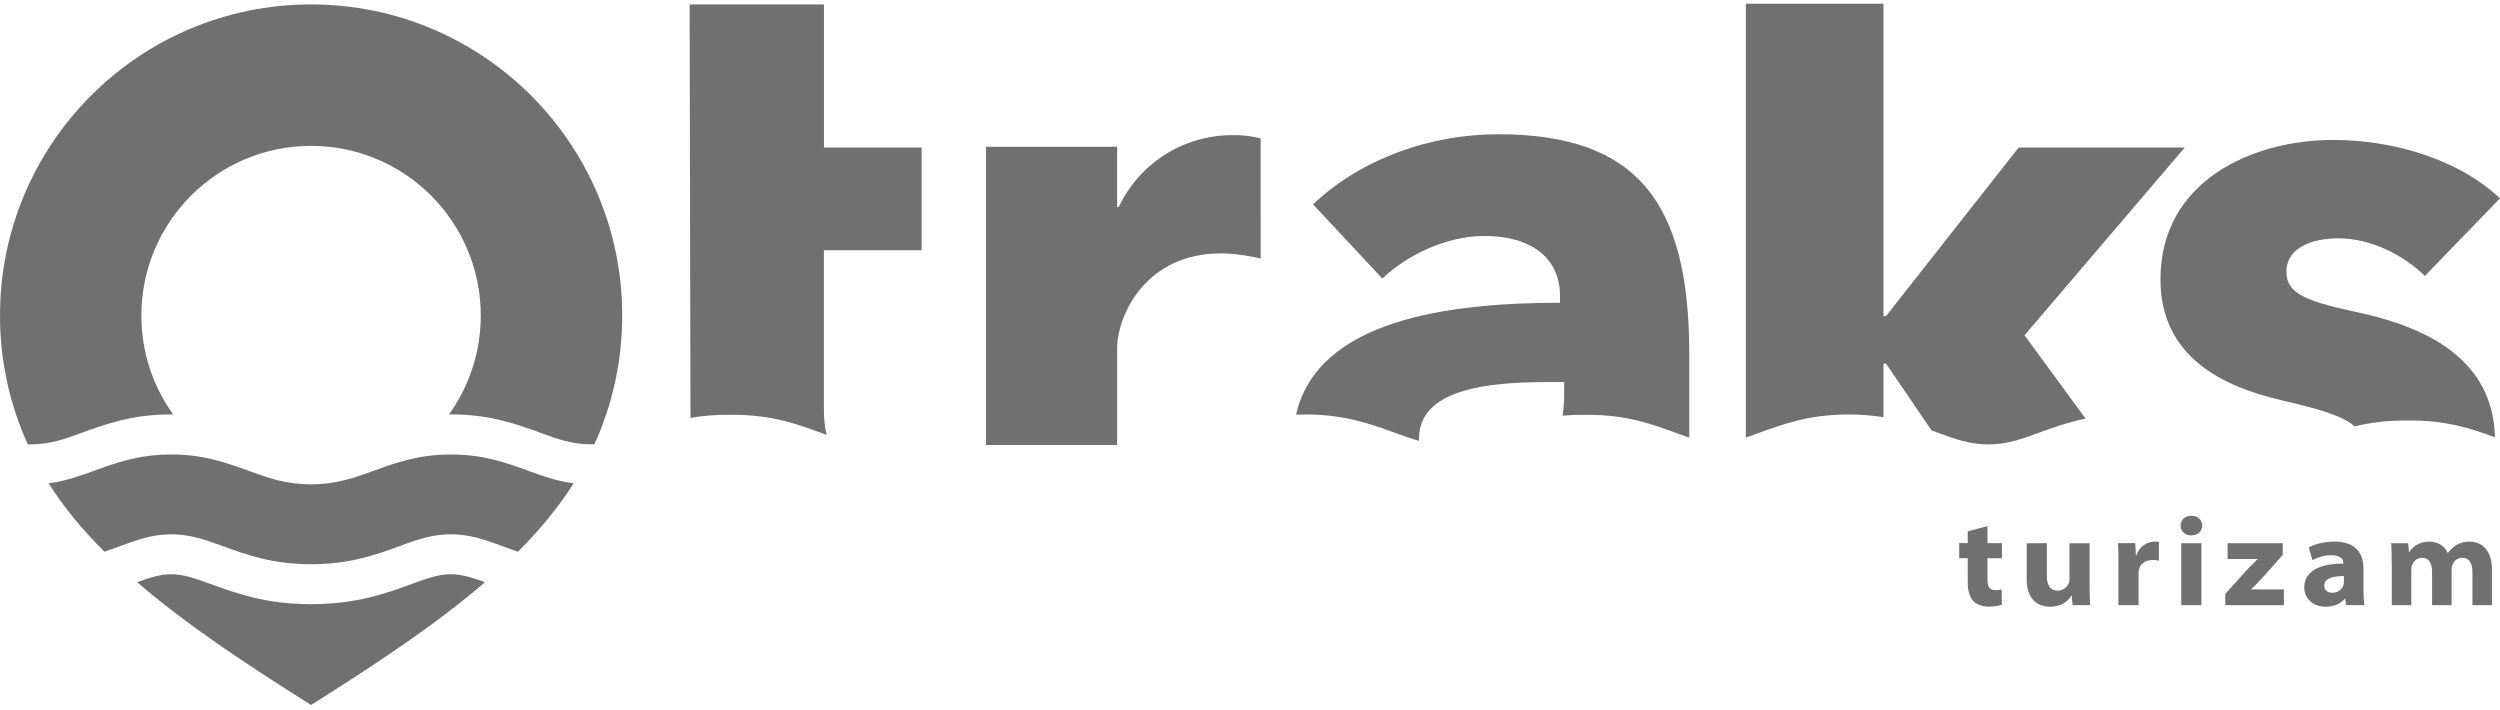<svg width="250" height="71" viewBox="0 0 250 71" fill="none" xmlns="http://www.w3.org/2000/svg">
<path fill-rule="evenodd" clip-rule="evenodd" d="M202.452 33.529L208.559 41.862C206.756 42.229 205.213 42.792 203.642 43.363C202.191 43.891 200.684 44.441 198.838 44.441C196.993 44.441 195.485 43.891 194.034 43.363C193.745 43.257 193.457 43.151 193.161 43.046L188.603 36.361H188.349V41.721C187.293 41.553 186.152 41.447 184.855 41.447C180.939 41.447 178.354 42.391 175.684 43.363C175.325 43.497 174.958 43.63 174.585 43.75V0.374H188.349V31.606H188.603L201.867 14.756H218.471L202.452 33.529Z" fill="#707070"/>
<path d="M92.16 14.756V25.019H82.389V40.869C82.389 41.869 82.474 42.75 82.671 43.496L82.298 43.355C79.642 42.376 77.085 41.44 73.034 41.482C71.527 41.461 70.224 41.58 69.047 41.792L68.963 0.442H82.396V14.756H92.16Z" fill="#707070"/>
<path d="M126.065 13.847C125.116 13.591 124.133 13.479 123.15 13.516C120.786 13.527 118.473 14.207 116.479 15.477C114.486 16.747 112.892 18.555 111.882 20.693H111.713V14.671H98.6V44.497H111.714V34.87C111.714 31.392 114.699 25.341 122.037 25.341C123.224 25.32 124.916 25.565 126.066 25.862L126.065 13.847Z" fill="#707070"/>
<path d="M148.491 23.597C144.567 23.597 140.728 25.513 138.228 27.852L131.303 20.434C136.143 15.841 143.067 13.425 149.822 13.425C163.756 13.425 168.926 20.265 168.926 35.368V43.772C168.532 43.638 168.152 43.497 167.772 43.356L167.771 43.356C165.115 42.377 162.558 41.44 158.508 41.482C157.705 41.475 156.958 41.504 156.254 41.567C156.359 40.954 156.416 40.306 156.416 39.623V38.207H154.662C148.653 38.207 141.898 38.953 141.898 43.877C141.898 43.941 141.905 44.011 141.905 44.082C141.144 43.877 140.432 43.617 139.728 43.363L139.713 43.358C137.049 42.388 134.466 41.447 130.556 41.447C130.232 41.447 129.915 41.454 129.605 41.468C131.747 31.959 144.92 30.275 156 30.275V29.606C156 25.513 152.746 23.597 148.491 23.597Z" fill="#707070"/>
<path d="M233.312 13.993C239.49 13.993 245.914 15.994 250 19.833L242.491 27.589C240.321 25.504 237.151 23.834 233.812 23.834C231.227 23.834 228.642 24.757 228.642 27.173C228.642 29.512 230.896 30.174 236.236 31.343C242.498 32.745 249.324 35.852 249.493 43.727C247.02 42.825 244.541 42.008 240.765 42.05C238.673 42.029 236.975 42.269 235.461 42.642C234.256 41.557 231.868 40.895 228.142 40.022C222.387 38.69 216.047 35.767 216.047 27.927C216.047 17.994 225.388 13.993 233.312 13.993Z" fill="#707070"/>
<path fill-rule="evenodd" clip-rule="evenodd" d="M4.86 48.329C6.558 48.111 7.953 47.603 9.312 47.11C11.637 46.265 13.884 45.448 17.131 45.448C20.372 45.448 22.619 46.265 24.951 47.11C26.74 47.766 28.592 48.435 31.114 48.435C33.629 48.435 35.489 47.758 37.278 47.11C39.602 46.265 41.85 45.448 45.097 45.448C48.337 45.448 50.584 46.265 52.916 47.11C54.276 47.603 55.67 48.118 57.368 48.329C55.84 50.745 53.959 53.006 51.803 55.169C51.254 54.986 50.725 54.789 50.197 54.598C48.57 54.007 46.992 53.429 45.097 53.429C43.195 53.429 41.624 54 39.997 54.598C37.539 55.493 34.981 56.423 31.121 56.423C27.261 56.423 24.704 55.493 22.245 54.598C20.618 54.007 19.04 53.429 17.145 53.429C15.244 53.429 13.673 54 12.046 54.598C11.517 54.789 10.989 54.986 10.439 55.169C8.27 53.006 6.389 50.745 4.86 48.329ZM13.715 58.219C14.877 57.797 16.004 57.423 17.131 57.423C18.357 57.423 19.597 57.874 20.879 58.339C23.654 59.346 26.528 60.396 30.987 60.417H31.107H31.227C35.686 60.396 38.567 59.353 41.335 58.339C42.617 57.874 43.85 57.423 45.083 57.423C46.203 57.423 47.33 57.797 48.499 58.219C43.519 62.509 37.51 66.461 31.107 70.497C24.704 66.461 18.695 62.509 13.715 58.219Z" fill="#707070"/>
<path d="M198.746 52.612V54.31H200.19V55.817H198.746V57.86C198.746 58.621 198.901 59.015 199.542 59.015C199.859 59.015 199.971 59.001 200.162 58.952L200.19 60.473C199.922 60.572 199.429 60.664 198.858 60.664C198.189 60.664 197.626 60.41 197.309 60.079C196.956 59.684 196.773 59.065 196.773 58.212V55.817H195.921V54.31H196.773V53.133L198.746 52.612Z" fill="#707070"/>
<path d="M208.959 58.501C208.959 59.353 208.988 60.023 209.009 60.516H207.262L207.17 59.565H207.135C206.91 59.945 206.297 60.671 205.015 60.671C203.733 60.671 202.669 59.91 202.669 57.931V54.317H204.684V57.578C204.684 58.515 205.015 59.065 205.775 59.065C206.381 59.065 206.741 58.649 206.881 58.304C206.931 58.191 206.945 58.064 206.945 57.938V54.324H208.959V58.501Z" fill="#707070"/>
<path d="M211.848 56.416C211.848 55.402 211.834 54.831 211.799 54.31H213.525L213.588 55.542H213.637C213.968 54.556 214.814 54.162 215.462 54.162C215.638 54.162 215.73 54.162 215.892 54.197V56.064C215.73 56.029 215.546 56 215.307 56C214.483 56 214.004 56.416 213.884 57.015C213.856 57.127 213.856 57.254 213.856 57.381V60.516H211.841V56.416H211.848Z" fill="#707070"/>
<path d="M219.124 53.542C218.462 53.542 218.061 53.098 218.061 52.563C218.061 52.006 218.469 51.577 219.138 51.577C219.808 51.577 220.202 52.006 220.216 52.563C220.216 53.098 219.808 53.542 219.138 53.542H219.124ZM218.124 60.516V54.317H220.139V60.516H218.124Z" fill="#707070"/>
<path d="M222.534 59.389L224.627 57.057C225.035 56.627 225.324 56.346 225.74 55.93V55.902H222.76V54.317H228.275V55.486L226.282 57.733C225.902 58.149 225.549 58.529 225.127 58.91V58.938H228.388V60.523H222.527V59.389H222.534Z" fill="#707070"/>
<path d="M236.348 58.98C236.348 59.6 236.383 60.185 236.447 60.516H234.622L234.509 59.896H234.46C234.03 60.403 233.34 60.671 232.544 60.671C231.185 60.671 230.424 59.72 230.424 58.769C230.424 57.156 231.868 56.36 234.333 56.36V56.296C234.333 56.029 234.192 55.521 233.101 55.521C232.431 55.521 231.678 55.761 231.248 56.014L230.882 54.746C231.34 54.479 232.227 54.162 233.446 54.162C235.573 54.162 236.348 55.338 236.348 56.86V58.98ZM234.39 57.614C233.213 57.599 232.424 57.867 232.424 58.565C232.424 59.022 232.741 59.276 233.249 59.276C233.784 59.276 234.228 58.91 234.355 58.501C234.383 58.403 234.39 58.276 234.39 58.156V57.614Z" fill="#707070"/>
<path d="M239.172 56.331C239.172 55.535 239.144 54.859 239.123 54.317H240.821L240.898 55.19H240.948C241.187 54.824 241.743 54.162 242.948 54.162C243.786 54.162 244.47 54.606 244.765 55.289H244.794C245.047 54.937 245.336 54.683 245.653 54.493C246.019 54.282 246.428 54.162 246.935 54.162C248.154 54.162 249.196 54.986 249.196 56.965V60.516H247.245V57.247C247.245 56.282 246.893 55.775 246.217 55.775C245.723 55.775 245.378 56.12 245.237 56.486C245.188 56.634 245.16 56.839 245.16 56.994V60.516H243.209V57.184C243.209 56.282 242.856 55.775 242.208 55.775C241.624 55.775 241.321 56.219 241.208 56.508C241.145 56.67 241.131 56.853 241.131 57.001V60.516H239.179V56.331H239.172Z" fill="#707070"/>
<path d="M62.222 31.556C62.222 14.376 48.295 0.442 31.107 0.442C13.919 0.442 -0.007 14.376 2.67114e-06 31.556C2.67114e-06 36.142 0.993 40.503 2.775 44.426C2.902 44.433 3.029 44.433 3.156 44.433C5 44.433 6.506 43.885 7.956 43.357L7.96 43.355L7.975 43.35C10.639 42.38 13.222 41.44 17.132 41.44H17.315C15.314 38.657 14.138 35.248 14.138 31.556C14.138 22.188 21.732 14.587 31.107 14.587C40.476 14.587 48.077 22.18 48.077 31.556C48.077 35.241 46.901 38.657 44.9 41.44H45.083C48.979 41.44 51.559 42.377 54.226 43.345L54.255 43.355L54.259 43.357C55.709 43.885 57.215 44.433 59.059 44.433C59.186 44.433 59.312 44.433 59.439 44.426C61.228 40.503 62.222 36.149 62.222 31.556Z" fill="#707070"/>
</svg>
